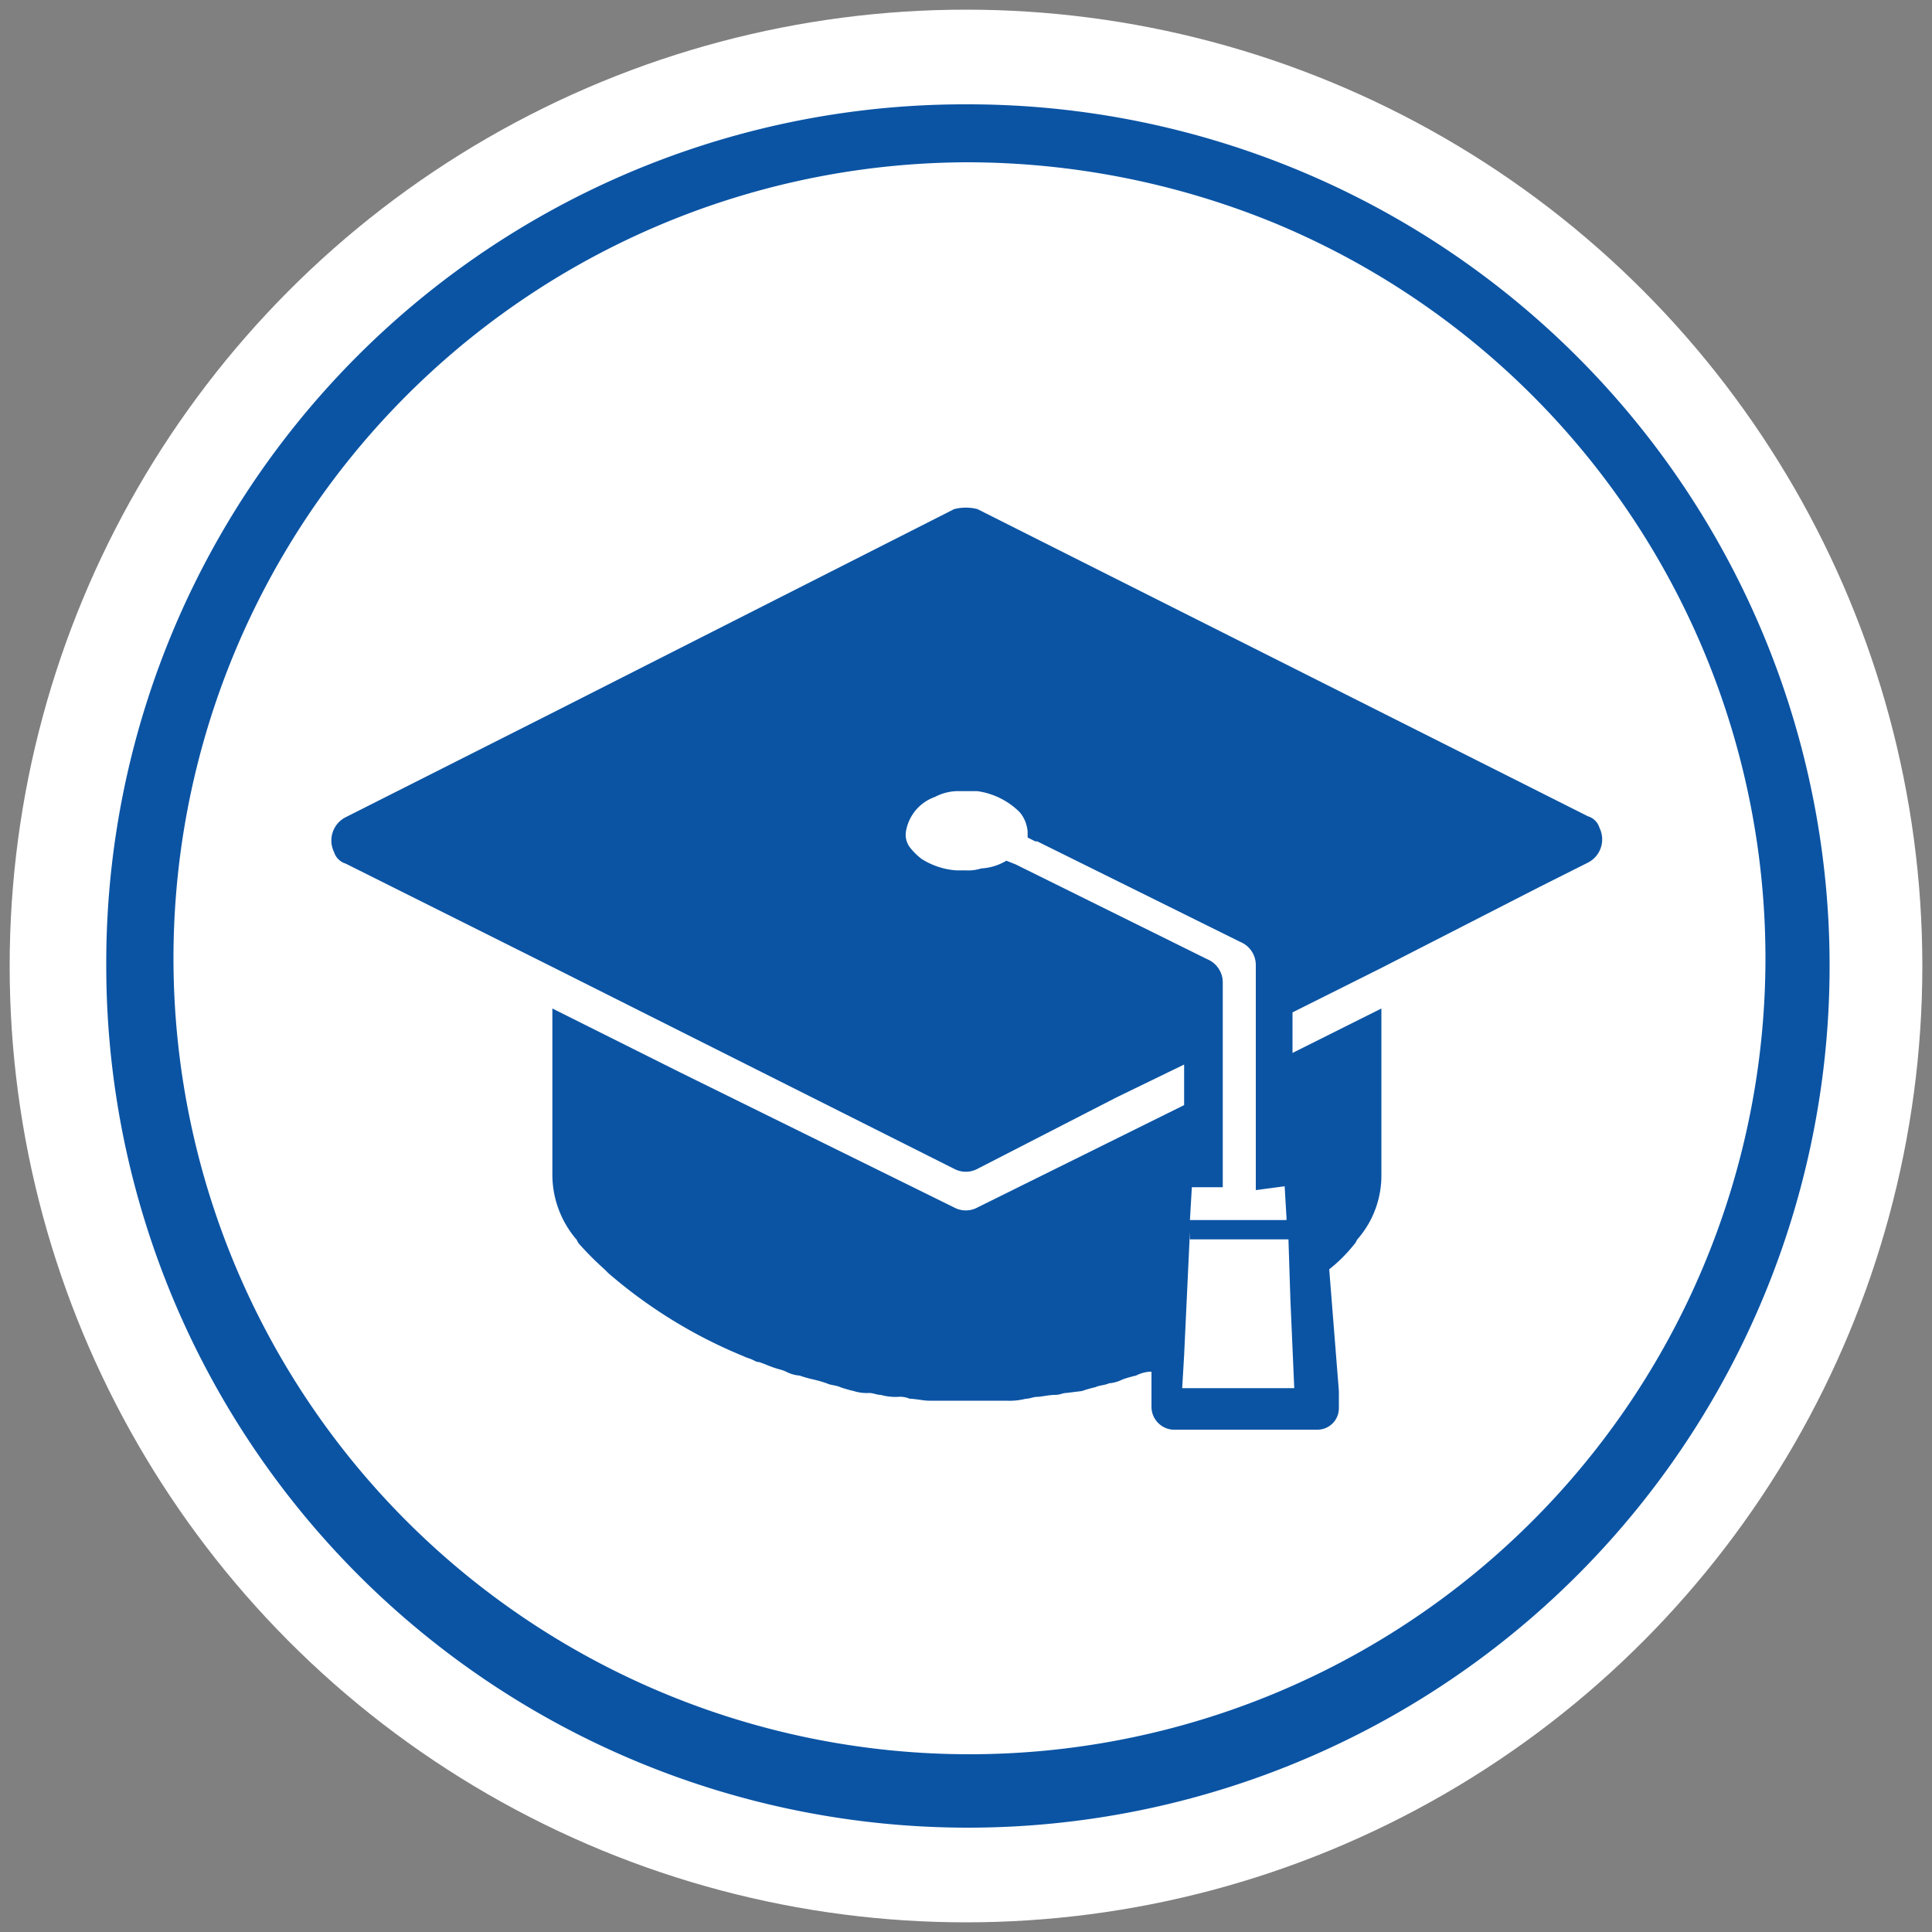 <svg xmlns="http://www.w3.org/2000/svg" viewBox="0 0 100 100"><rect x="0" y="0" width="100" height="100" fill="#808080" stroke="none"/><defs><style>.cls-1{fill:#fff;}.cls-2{fill:#0b54a4;}.cls-3{fill:none;}</style></defs><g id="レイヤー_2" data-name="レイヤー 2"><g id="レイヤー_1-2" data-name="レイヤー 1"><g id="グループ_77" data-name="グループ 77"><circle id="楕円形_9" data-name="楕円形 9" class="cls-1" cx="50" cy="50" r="49.5"/><g id="icon_01" data-name="icon 01"><path id="パス_1294" data-name="パス 1294" class="cls-2" d="M66.49,61.35l.1,1.7v.1h-5l.1-1.7h1.6V50.85a1.3,1.3,0,0,0-.8-1.2l-9.7-4.8-.2-.1-.5-.2a2.84,2.84,0,0,1-1.3.4,2.2,2.2,0,0,1-.8.1h-.5a3.85,3.85,0,0,1-1.8-.6,3.39,3.39,0,0,1-.6-.6h0a1.08,1.08,0,0,1-.2-.8,2.29,2.29,0,0,1,1.5-1.8,2.61,2.61,0,0,1,1.1-.3h1.1a3.86,3.86,0,0,1,2.2,1.1,1.78,1.78,0,0,1,.4,1v.3l.4.2h.1l10.5,5.2A1.3,1.3,0,0,1,65,50v11.6h0l1.5-.2Zm.5,10.5h-5.8l.1-1.7.3-6.4v.4h5.1l.1,3.1.2,4.6Zm15.2-27.2a1.35,1.35,0,0,0,.6-1.8.9.9,0,0,0-.6-.6l-31.6-15.9a2.44,2.44,0,0,0-1.2,0L28.39,37l-10.5,5.3a1.35,1.35,0,0,0-.6,1.8.9.9,0,0,0,.6.6l10.8,5.4h0l20.7,10.4a1.28,1.28,0,0,0,1.2,0l7.2-3.7,3.5-1.7v2.1l-10.7,5.3a1.27,1.27,0,0,1-1.2,0l-14.2-7-6.6-3.3h0v8.6a5.16,5.16,0,0,0,1.2,3.3c.1.1.1.2.2.3h0a15.93,15.93,0,0,0,1.3,1.3l.2.2a25.41,25.41,0,0,0,7,4.3c.2.1.3.1.5.2s.2.1.3.1c.3.1.5.2.8.3s.4.1.6.2a1.85,1.85,0,0,0,.7.2,6.37,6.37,0,0,0,.7.2,6.37,6.37,0,0,1,.7.2c.2.1.5.1.7.2a6.37,6.37,0,0,0,.7.2,2.2,2.2,0,0,0,.8.1c.2,0,.4.1.6.1a2.77,2.77,0,0,0,.9.1,1.27,1.27,0,0,1,.6.1c.3,0,.7.1,1,.1h4a3.4,3.4,0,0,0,1-.1c.2,0,.4-.1.6-.1s.6-.1.9-.1.4-.1.6-.1L56,72a6.37,6.37,0,0,1,.7-.2c.2-.1.5-.1.7-.2a1.85,1.85,0,0,0,.7-.2,6.37,6.37,0,0,1,.7-.2,1.85,1.85,0,0,1,.7-.2h.1v1.8a1.19,1.19,0,0,0,1.1,1.2h7.5a1.11,1.11,0,0,0,1.1-1.1V72l-.5-6.3h0a8,8,0,0,0,1.3-1.3h0c.1-.1.1-.2.2-.3a5,5,0,0,0,1.2-3.3v-8.6h0l-3.2,1.6-1.4.7v-2.1l4.6-2.3h0l8.2-4.2Z"/></g><path id="楕円形_10" data-name="楕円形 10" class="cls-2" d="M50,8.4a41.2,41.2,0,1,0,16.1,3.2A42,42,0,0,0,50,8.4m0-3A44.6,44.6,0,1,1,5.5,50,44.43,44.43,0,0,1,50,5.4Z"/></g><rect class="cls-3" width="100" height="100"/></g></g></svg>